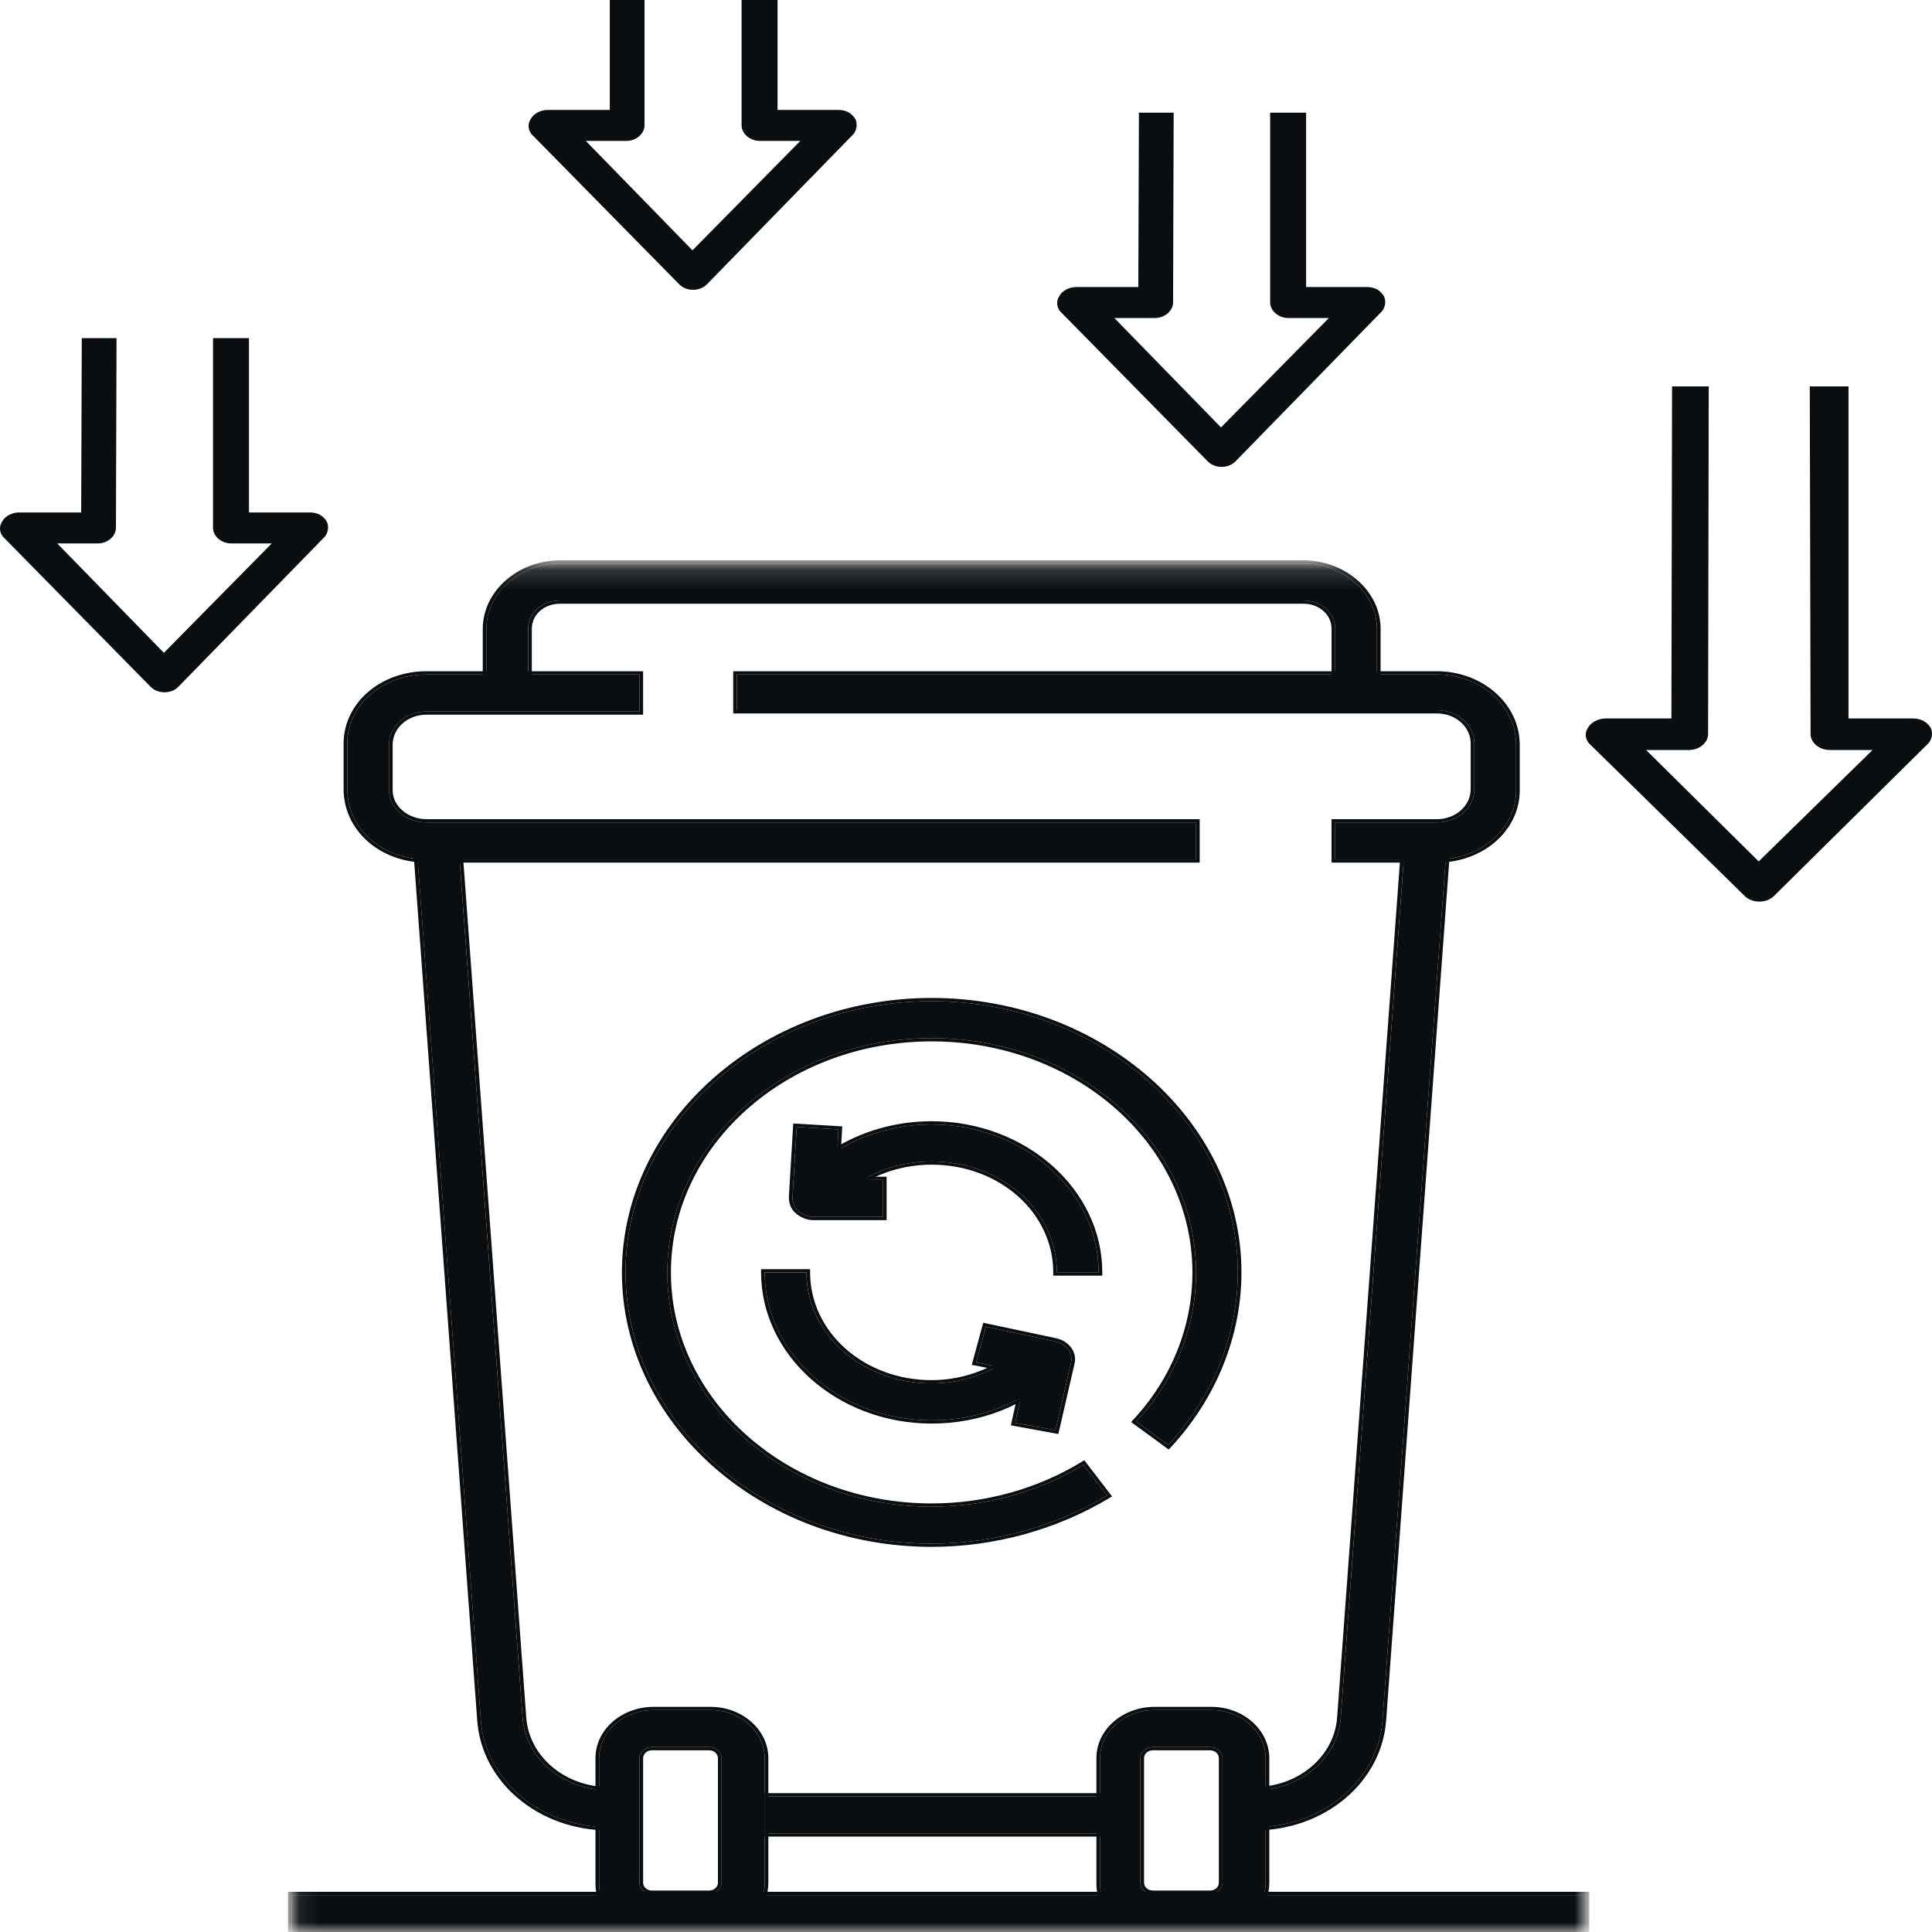 <svg width="100" height="100" viewBox="0 0 100 100" fill="none" xmlns="http://www.w3.org/2000/svg">
<g clip-path="url(#clip0_119_12)">
<mask id="mask0_119_12" style="mask-type:luminance" maskUnits="userSpaceOnUse" x="15" y="29" width="68" height="71">
<path d="M82.075 29.167H15.094V100H82.075V29.167Z" fill="white"/>
</mask>
<g mask="url(#mask0_119_12)">
<path d="M64.934 94.576V92.662C67.31 92.662 69.255 91.002 69.399 88.897L72.712 43.78L74.873 43.908L71.56 89.024C71.344 92.151 68.463 94.576 64.934 94.576Z" fill="#0B0E11"/>
<path fill-rule="evenodd" clip-rule="evenodd" d="M64.744 94.743V92.495H64.933C67.207 92.495 69.072 90.907 69.21 88.887L72.535 43.603L75.072 43.753L71.747 89.034C71.525 92.248 68.563 94.743 64.933 94.743H64.744ZM71.559 89.024L74.872 43.908L72.711 43.78L69.398 88.897C69.254 91.003 67.309 92.662 64.933 92.662V94.576C64.996 94.576 65.059 94.575 65.121 94.573C68.564 94.489 71.347 92.095 71.559 89.024Z" fill="#0B0E11"/>
<path d="M31.513 94.576C27.984 94.576 25.103 92.151 24.887 89.024L21.574 43.908L23.735 43.78L27.048 88.897C27.192 91.002 29.137 92.662 31.513 92.662V94.576Z" fill="#0B0E11"/>
<path fill-rule="evenodd" clip-rule="evenodd" d="M31.703 94.743H31.515C27.884 94.743 24.922 92.248 24.7 89.035L21.375 43.753L23.912 43.603L27.238 88.886C27.376 90.907 29.241 92.495 31.515 92.495H31.703V94.743ZM24.889 89.024C25.101 92.095 27.883 94.489 31.326 94.573C31.389 94.575 31.451 94.576 31.515 94.576V92.662C29.138 92.662 27.193 91.003 27.049 88.897L23.736 43.78L21.576 43.908L24.889 89.024Z" fill="#0B0E11"/>
<path d="M57.586 92.981H39.58V94.895H57.586V92.981Z" fill="#0B0E11"/>
<path fill-rule="evenodd" clip-rule="evenodd" d="M39.393 92.814H57.776V95.062H39.393V92.814ZM57.587 92.981V94.895H39.581V92.981H57.587Z" fill="#0B0E11"/>
<path d="M74.368 44.482H69.11V42.568H74.368C75.448 42.568 76.313 41.802 76.313 40.845V38.483C76.313 37.526 75.448 36.761 74.368 36.761H38.141V34.91H74.368C76.601 34.91 78.473 36.505 78.473 38.547V40.908C78.473 42.887 76.673 44.482 74.368 44.482Z" fill="#0B0E11"/>
<path fill-rule="evenodd" clip-rule="evenodd" d="M68.921 44.649V42.401H74.367C75.343 42.401 76.123 41.71 76.123 40.844V38.483C76.123 37.618 75.343 36.927 74.367 36.927H37.951V34.743H74.367C76.703 34.743 78.661 36.412 78.661 38.547V40.908C78.661 42.98 76.775 44.649 74.367 44.649H68.921ZM74.367 44.482C76.672 44.482 78.473 42.887 78.473 40.908V38.547C78.473 36.505 76.6 34.91 74.367 34.91H38.14V36.76H74.367C75.448 36.76 76.312 37.526 76.312 38.483V40.844C76.312 41.802 75.448 42.568 74.367 42.568H69.11V44.482H74.367Z" fill="#0B0E11"/>
<path d="M61.908 44.482H22.08C19.775 44.482 17.975 42.887 17.975 40.845V38.483C17.975 36.505 19.775 34.91 22.08 34.91H33.099V36.824H22.08C21 36.824 20.135 37.59 20.135 38.547V40.908C20.135 41.802 21 42.568 22.08 42.568H61.908V44.482Z" fill="#0B0E11"/>
<path fill-rule="evenodd" clip-rule="evenodd" d="M62.096 44.649H22.079C19.67 44.649 17.785 42.978 17.785 40.844V38.483C17.785 36.412 19.672 34.743 22.079 34.743H33.287V36.991H22.079C21.104 36.991 20.323 37.682 20.323 38.547V40.908C20.323 41.706 21.099 42.401 22.079 42.401H62.096V44.649ZM61.908 44.482V42.568H22.079C20.999 42.568 20.134 41.802 20.134 40.908V38.547C20.134 37.59 20.999 36.824 22.079 36.824H33.099V34.91H22.079C19.774 34.91 17.974 36.505 17.974 38.483V40.844C17.974 42.887 19.774 44.482 22.079 44.482H61.908Z" fill="#0B0E11"/>
<path d="M71.27 35.548H69.11V32.549C69.11 31.719 68.389 31.081 67.453 31.081H28.993C28.057 31.081 27.336 31.719 27.336 32.549V35.548H25.176V32.549C25.176 30.698 26.904 29.167 28.993 29.167H67.453C69.542 29.167 71.27 30.698 71.27 32.549V35.548Z" fill="#0B0E11"/>
<path fill-rule="evenodd" clip-rule="evenodd" d="M71.46 35.715H68.922V32.549C68.922 31.811 68.286 31.248 67.454 31.248H28.994C28.163 31.248 27.526 31.811 27.526 32.549V35.715H24.988V32.549C24.988 30.607 26.801 29 28.994 29H67.454C69.648 29 71.46 30.607 71.46 32.549V35.715ZM71.272 35.548V32.549C71.272 30.698 69.543 29.167 67.454 29.167H28.994C26.905 29.167 25.177 30.698 25.177 32.549V35.548H27.338V32.549C27.338 31.719 28.058 31.081 28.994 31.081H67.454C68.391 31.081 69.111 31.719 69.111 32.549V35.548H71.272Z" fill="#0B0E11"/>
<path d="M36.772 100H33.819C32.234 100 31.01 98.852 31.01 97.512V91.003C31.01 89.598 32.306 88.513 33.819 88.513H36.772C38.356 88.513 39.58 89.663 39.58 91.003V97.448C39.58 98.852 38.284 100 36.772 100ZM33.747 90.428C33.386 90.428 33.098 90.683 33.098 91.003V97.448C33.098 97.767 33.386 98.022 33.747 98.022H36.7C37.06 98.022 37.348 97.767 37.348 97.448V91.003C37.348 90.683 37.06 90.428 36.7 90.428H33.747Z" fill="#0B0E11"/>
<path fill-rule="evenodd" clip-rule="evenodd" d="M36.773 100.167H33.82C32.127 100.167 30.822 98.94 30.822 97.512V91.002C30.822 89.504 32.206 88.347 33.82 88.347H36.773C38.465 88.347 39.77 89.573 39.77 91.002V97.448C39.77 98.94 38.393 100.167 36.773 100.167ZM33.748 90.595C33.492 90.595 33.288 90.775 33.288 91.002V97.448C33.288 97.675 33.492 97.855 33.748 97.855H36.701C36.956 97.855 37.16 97.675 37.16 97.448V91.002C37.16 90.775 36.956 90.595 36.701 90.595H33.748ZM33.82 100H36.773C38.285 100 39.582 98.852 39.582 97.448V91.002C39.582 89.662 38.357 88.513 36.773 88.513H33.82C32.307 88.513 31.011 89.598 31.011 91.002V97.512C31.011 98.852 32.235 100 33.82 100ZM33.1 91.002C33.1 90.683 33.388 90.428 33.748 90.428H36.701C37.061 90.428 37.349 90.683 37.349 91.002V97.448C37.349 97.767 37.061 98.022 36.701 98.022H33.748C33.388 98.022 33.1 97.767 33.1 97.448V91.002Z" fill="#0B0E11"/>
<path d="M62.699 100H59.746C58.162 100 56.938 98.852 56.938 97.512V91.003C56.938 89.598 58.234 88.513 59.746 88.513H62.699C64.284 88.513 65.508 89.663 65.508 91.003V97.448C65.508 98.852 64.212 100 62.699 100ZM59.674 90.428C59.314 90.428 59.026 90.683 59.026 91.003V97.448C59.026 97.767 59.314 98.022 59.674 98.022H62.627C62.987 98.022 63.275 97.767 63.275 97.448V91.003C63.275 90.683 62.987 90.428 62.627 90.428H59.674Z" fill="#0B0E11"/>
<path fill-rule="evenodd" clip-rule="evenodd" d="M62.7 100.167H59.748C58.055 100.167 56.75 98.94 56.75 97.512V91.002C56.75 89.504 58.133 88.347 59.748 88.347H62.7C64.393 88.347 65.698 89.573 65.698 91.002V97.448C65.698 98.94 64.321 100.167 62.7 100.167ZM59.675 90.595C59.42 90.595 59.216 90.775 59.216 91.002V97.448C59.216 97.675 59.42 97.855 59.675 97.855H62.628C62.884 97.855 63.088 97.675 63.088 97.448V91.002C63.088 90.775 62.884 90.595 62.628 90.595H59.675ZM59.748 100H62.7C64.213 100 65.509 98.852 65.509 97.448V91.002C65.509 89.662 64.285 88.513 62.7 88.513H59.748C58.235 88.513 56.939 89.598 56.939 91.002V97.512C56.939 98.852 58.163 100 59.748 100ZM59.027 91.002C59.027 90.683 59.315 90.428 59.675 90.428H62.628C62.989 90.428 63.277 90.683 63.277 91.002V97.448C63.277 97.767 62.989 98.022 62.628 98.022H59.675C59.315 98.022 59.027 97.767 59.027 97.448V91.002Z" fill="#0B0E11"/>
<path d="M82.075 98.086H15.094V100H82.075V98.086Z" fill="#0B0E11"/>
<path fill-rule="evenodd" clip-rule="evenodd" d="M14.904 97.919H82.263V100.167H14.904V97.919ZM82.074 98.086V100H15.093V98.086H82.074Z" fill="#0B0E11"/>
<path d="M48.224 79.899C39.509 79.899 32.379 73.581 32.379 65.86C32.379 58.138 39.509 51.821 48.224 51.821C56.939 51.821 64.069 58.138 64.069 65.86C64.069 69.114 62.773 72.305 60.468 74.793L58.811 73.581C60.828 71.411 61.908 68.667 61.908 65.86C61.908 59.159 55.786 53.735 48.224 53.735C40.661 53.735 34.54 59.159 34.54 65.86C34.54 72.56 40.661 77.984 48.224 77.984C51.033 77.984 53.77 77.218 56.074 75.815L57.299 77.41C54.634 79.005 51.465 79.899 48.224 79.899Z" fill="#0B0E11"/>
<path fill-rule="evenodd" clip-rule="evenodd" d="M60.493 75.029L58.545 73.603L58.665 73.475C60.653 71.336 61.719 68.63 61.719 65.86C61.719 59.251 55.681 53.902 48.223 53.902C40.766 53.902 34.727 59.251 34.727 65.86C34.727 72.468 40.766 77.817 48.223 77.817C50.993 77.817 53.693 77.062 55.966 75.677L56.123 75.582L57.56 77.454L57.404 77.548C54.709 79.161 51.503 80.065 48.223 80.065C39.404 80.065 32.19 73.673 32.19 65.86C32.19 58.047 39.404 51.654 48.223 51.654C57.043 51.654 64.257 58.047 64.257 65.86C64.257 69.153 62.945 72.38 60.613 74.899L60.493 75.029ZM57.141 77.503C54.509 79.04 51.401 79.899 48.223 79.899C39.508 79.899 32.378 73.581 32.378 65.86C32.378 58.138 39.508 51.821 48.223 51.821C56.938 51.821 64.068 58.138 64.068 65.86C64.068 69.058 62.816 72.194 60.586 74.664C60.546 74.707 60.507 74.751 60.467 74.793L58.81 73.581C60.827 71.411 61.907 68.667 61.907 65.86C61.907 59.159 55.785 53.735 48.223 53.735C40.661 53.735 34.539 59.159 34.539 65.86C34.539 72.56 40.661 77.984 48.223 77.984C50.969 77.984 53.646 77.252 55.918 75.908C55.97 75.877 56.022 75.846 56.074 75.814L57.298 77.41C57.246 77.441 57.194 77.472 57.141 77.503Z" fill="#0B0E11"/>
<path d="M48.223 73.517C43.469 73.517 39.58 70.071 39.58 65.86H41.741C41.741 69.05 44.622 71.603 48.223 71.603C50.023 71.603 51.752 70.901 52.976 69.752L54.561 71.028C52.976 72.624 50.672 73.517 48.223 73.517Z" fill="#0B0E11"/>
<path fill-rule="evenodd" clip-rule="evenodd" d="M39.393 65.693H41.931V65.859C41.931 68.959 44.728 71.436 48.224 71.436C49.969 71.436 51.649 70.755 52.84 69.638L52.968 69.519L54.826 71.016L54.704 71.138C53.082 72.771 50.725 73.684 48.224 73.684C43.366 73.684 39.393 70.163 39.393 65.859V65.693ZM54.562 71.028C52.977 72.624 50.673 73.517 48.224 73.517C43.533 73.517 39.684 70.162 39.583 66.026C39.582 65.971 39.581 65.915 39.581 65.859H41.742C41.742 69.05 44.623 71.603 48.224 71.603C50.025 71.603 51.753 70.901 52.977 69.752L54.562 71.028Z" fill="#0B0E11"/>
<path d="M56.866 65.86H54.705C54.705 62.669 51.824 60.116 48.223 60.116C46.279 60.116 44.406 60.882 43.182 62.286L41.453 61.074C43.11 59.287 45.558 58.202 48.223 58.202C52.977 58.202 56.866 61.648 56.866 65.86Z" fill="#0B0E11"/>
<path fill-rule="evenodd" clip-rule="evenodd" d="M57.054 66.026H54.516V65.859C54.516 62.76 51.719 60.283 48.223 60.283C46.334 60.283 44.518 61.026 43.331 62.388L43.214 62.522L41.185 61.099L41.307 60.968C42.998 59.144 45.499 58.035 48.223 58.035C53.081 58.035 57.054 61.556 57.054 65.859V66.026ZM56.864 65.693C56.763 61.557 52.914 58.202 48.223 58.202C45.622 58.202 43.227 59.235 41.574 60.946C41.533 60.988 41.493 61.03 41.453 61.074L43.181 62.286C43.219 62.242 43.258 62.2 43.297 62.157C44.522 60.835 46.339 60.116 48.223 60.116C51.824 60.116 54.705 62.669 54.705 65.859H56.866C56.866 65.804 56.865 65.748 56.864 65.693Z" fill="#0B0E11"/>
<path d="M45.703 62.988H42.102C41.814 62.988 41.526 62.86 41.31 62.669C41.093 62.477 41.022 62.222 41.022 61.967L41.237 58.33L43.398 58.457L43.254 61.074H45.703V62.988Z" fill="#0B0E11"/>
<path fill-rule="evenodd" clip-rule="evenodd" d="M45.891 63.155H42.101C41.751 63.155 41.418 63.002 41.175 62.787C40.911 62.553 40.832 62.248 40.832 61.967V61.958L41.058 58.152L43.595 58.302L43.452 60.907H45.891V63.155ZM43.253 61.074L43.397 58.457L41.237 58.33L41.021 61.967C41.021 62.222 41.093 62.477 41.309 62.669C41.525 62.86 41.813 62.988 42.101 62.988H45.702V61.074H43.253Z" fill="#0B0E11"/>
<path d="M54.633 74.028L52.544 73.645L53.12 71.029L50.527 70.518L51.032 68.668L54.633 69.433C55.209 69.561 55.569 70.071 55.425 70.582L54.633 74.028Z" fill="#0B0E11"/>
<path fill-rule="evenodd" clip-rule="evenodd" d="M54.78 74.225L52.323 73.775L52.9 71.156L50.299 70.644L50.892 68.466L54.678 69.271C55.351 69.42 55.776 70.017 55.609 70.618L54.78 74.225ZM55.425 70.582C55.569 70.071 55.209 69.561 54.633 69.433L51.031 68.667L50.527 70.518L53.12 71.028L52.544 73.645L54.633 74.028L55.425 70.582Z" fill="#0B0E11"/>
</g>
<path d="M58.95 5.833H60.749L60.718 15.659C60.718 16.086 60.284 16.46 59.788 16.46H57.678L63.199 22.123L68.782 16.46H66.673C66.177 16.46 65.743 16.086 65.743 15.659V5.833H67.604V14.857H70.767C71.14 14.857 71.45 15.018 71.636 15.338C71.76 15.605 71.698 15.979 71.45 16.193L63.944 23.886C63.572 24.26 62.889 24.26 62.517 23.886L54.949 16.193C54.701 15.979 54.639 15.605 54.825 15.338C54.949 15.071 55.321 14.857 55.694 14.857H58.919L58.95 5.833Z" fill="#0B0E11"/>
<path d="M4.233 17.5H6.032L6.001 27.325C6.001 27.753 5.567 28.127 5.071 28.127H2.962L8.483 33.79L14.066 28.127H11.957C11.46 28.127 11.026 27.753 11.026 27.325V17.5H12.887V26.524H16.051C16.423 26.524 16.733 26.684 16.919 27.005C17.043 27.272 16.981 27.646 16.733 27.86L9.227 35.553C8.855 35.927 8.172 35.927 7.8 35.553L0.232 27.86C-0.016 27.646 -0.078 27.272 0.108 27.005C0.232 26.738 0.604 26.524 0.977 26.524H4.202L4.233 17.5Z" fill="#0B0E11"/>
<path d="M31.562 2.50826e-06L33.361 1.05773e-06V6.492C33.361 6.919 32.926 7.293 32.43 7.293H30.321L35.842 12.957L41.425 7.293H39.316C38.82 7.293 38.385 6.919 38.385 6.492V1.44575e-06L40.246 0V5.691H43.41C43.782 5.691 44.092 5.851 44.278 6.171C44.403 6.439 44.34 6.813 44.092 7.026L36.587 14.72C36.214 15.094 35.532 15.094 35.16 14.72L27.592 7.026C27.343 6.813 27.282 6.439 27.468 6.171C27.592 5.904 27.964 5.691 28.336 5.691H31.562V2.50826e-06Z" fill="#0B0E11"/>
<path d="M86.545 20H88.444L88.411 38.004C88.411 38.439 87.953 38.82 87.429 38.82H85.202L91.03 44.586L96.923 38.82H94.697C94.173 38.82 93.715 38.439 93.715 38.004L93.674 20H95.679V37.188H99.019C99.411 37.188 99.738 37.351 99.936 37.678C100.066 37.95 100.001 38.33 99.738 38.548L91.816 46.381C91.423 46.762 90.703 46.762 90.31 46.381L82.321 38.548C82.059 38.33 81.994 37.95 82.19 37.678C82.321 37.406 82.714 37.188 83.107 37.188H86.512L86.545 20Z" fill="#0B0E11"/>
</g>
<defs>
<clipPath id="clip0_119_12">
<rect width="100" height="100" fill="white"/>
</clipPath>
</defs>
</svg>
